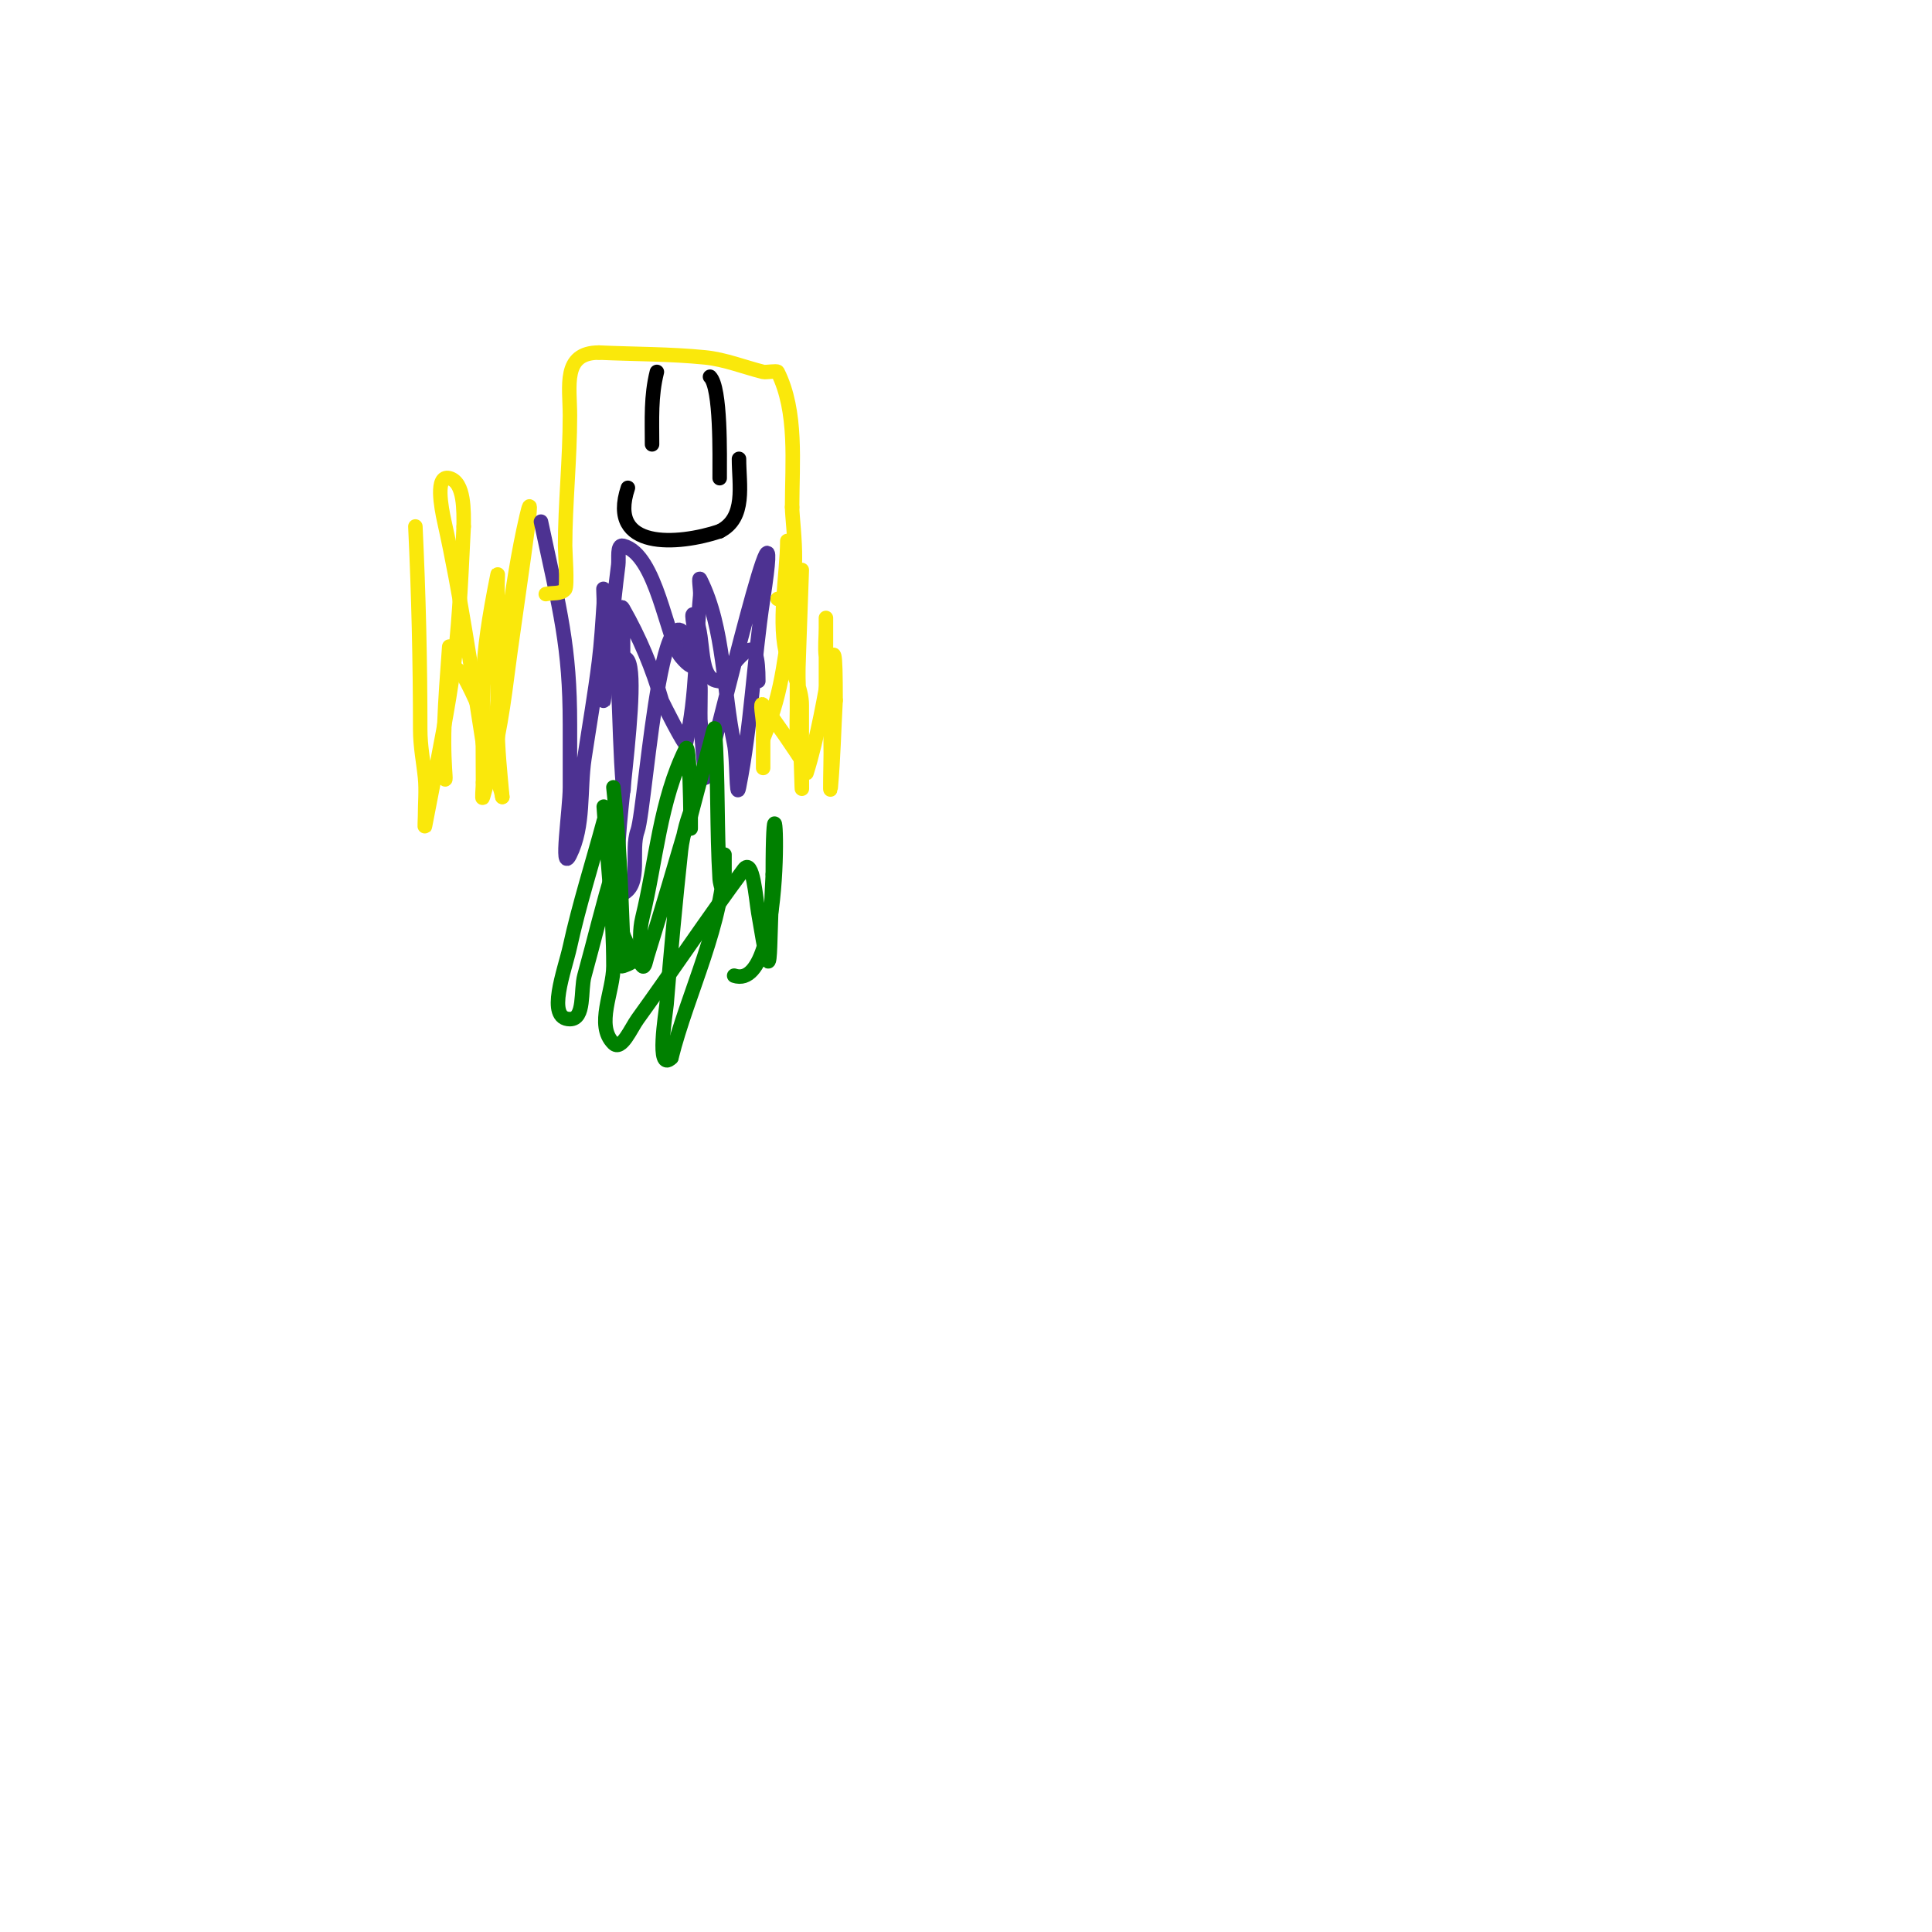 <svg viewBox='0 0 400 400' version='1.1' xmlns='http://www.w3.org/2000/svg' xmlns:xlink='http://www.w3.org/1999/xlink'><g fill='none' stroke='#fae80b' stroke-width='3' stroke-linecap='round' stroke-linejoin='round'><path d='M86,109c0.666,13.988 1,27.996 1,42c0,3.561 0.687,6.87 1,10c0.265,2.653 0,5.333 0,8c0,0.667 -0.127,2.654 0,2c6.417,-33.003 6.651,-33.677 8,-62'/><path d='M96,109c0,-3.018 0.234,-9.191 -3,-10c-2.928,-0.732 -1.655,6.053 -1,9c3.376,15.193 5.573,30.627 8,46c0.462,2.923 3.415,7.489 4,11'/><path d='M104,165c-0.454,-4.991 -1,-9.989 -1,-15c0,-9.667 0,-19.333 0,-29c0,-0.667 0.131,-2.654 0,-2c-3.825,19.125 -3,22.052 -3,43'/><path d='M100,162c0,1 -0.287,3.958 0,3c2.519,-8.398 3.92,-16.358 5,-25c1.374,-10.995 6.492,-43.797 4,-33c-3.488,15.113 -4.667,30.667 -7,46'/><path d='M102,153c-2,-4.333 -3.66,-8.84 -6,-13c-0.693,-1.233 -2.151,-1.869 -3,-3c-0.033,-0.043 0.065,-3.913 0,-3c-0.381,5.33 -0.802,10.66 -1,16c-0.402,10.849 1.275,14.825 -1,8'/></g>
<g fill='none' stroke='#4d3292' stroke-width='3' stroke-linecap='round' stroke-linejoin='round'><path d='M112,108c3.983,18.588 6,25.853 6,42c0,4.333 0,8.667 0,13c0,4.667 -2.087,18.174 0,14c3.015,-6.03 2,-13.333 3,-20c1,-6.667 2.164,-13.311 3,-20c0.498,-3.983 0.733,-7.995 1,-12c0.067,-0.998 -0.174,-3.985 0,-3c1.172,6.639 2,13.333 3,20'/><path d='M128,142c0.333,7 0.418,14.016 1,21c0.249,2.99 0,-6 0,-9c0,-7.667 0,-15.333 0,-23c0,-1.667 -0.827,-6.447 0,-5c3.409,5.966 6.112,12.393 8,19c0.107,0.374 4.835,9.716 5,9c2.334,-10.116 2,-20.667 3,-31'/><path d='M145,123c0,-1 -0.447,-3.894 0,-3c5.065,10.129 4.673,23.14 7,34c0.632,2.951 0.408,11.96 1,9c2.57,-12.852 3.028,-26.043 5,-39c5.022,-33.002 -9.909,29.891 -12,37'/><path d='M146,161c-0.333,-4 -0.733,-7.995 -1,-12c-0.058,-0.875 0.078,-6.611 0,-7c-7.347,-36.736 -11.195,25.037 -13,30c-1.52,4.179 0.978,11.011 -3,13c-1.261,0.631 -1,-8.743 -1,-9c0,-10.292 7.793,-55.585 -3,-34'/><path d='M125,142c0,1 -0.119,3.993 0,3c1.118,-9.32 1.799,-18.69 3,-28c0.176,-1.363 -0.333,-4.333 1,-4c6.989,1.747 9.033,19.44 12,23c6.979,8.375 0.457,-13.087 3,-8c2.076,4.153 0.357,13 5,13'/><path d='M149,141c5.51,-6.888 8,-10.196 8,0'/></g>
<g fill='none' stroke='#008000' stroke-width='3' stroke-linecap='round' stroke-linejoin='round'><path d='M127,163c1.248,11.234 1.52,19.995 2,32c0.067,1.665 -1.581,5.527 0,5c5.305,-1.768 2.697,-4.659 4,-10c2.854,-11.703 3.613,-24.226 9,-35c1.086,-2.171 1,24.756 1,14'/><path d='M143,169c1.333,-5 2.615,-10.014 4,-15c0.282,-1.016 0.925,-4.051 1,-3c0.737,10.312 0.375,20.68 1,31c0.064,1.052 1,4.054 1,3c0,-2 0,-4 0,-6c0,-0.667 0,-2.667 0,-2c0,13.917 -7.63,28.519 -11,42'/><path d='M139,219c-3.276,3.276 -1.126,-9.451 -1,-11c0.866,-10.678 1.849,-21.349 3,-32c0.183,-1.69 0.588,-3.351 1,-5c0.256,-1.023 1.299,-4.011 1,-3c-2.966,10.01 -5.886,20.035 -9,30c-0.222,0.711 -0.515,2.566 -1,2c-5.92,-6.907 -4.976,-11.811 -6,-20'/><path d='M127,180c-2.235,7.265 -3.966,14.676 -6,22c-0.846,3.047 0.162,9 -3,9c-5,0 -1.068,-10.116 0,-15c1.918,-8.768 4.667,-17.333 7,-26'/><path d='M125,167c0.737,11.056 2,21.935 2,33c0,5.333 -3.771,12.229 0,16c1.667,1.667 3.62,-3.089 5,-5c7.419,-10.272 14.45,-20.824 22,-31c1.884,-2.54 2.48,5.881 3,9c3.046,18.276 2.046,9.18 3,-8'/><path d='M160,181c0,-33.698 3.914,24.971 -8,21'/></g>
<g fill='none' stroke='#fae80b' stroke-width='3' stroke-linecap='round' stroke-linejoin='round'><path d='M163,112c0,6.537 -2.111,17.666 0,24c1.101,3.302 3,6.52 3,10c0,4 0,8 0,12c0,1.667 0.056,6.666 0,5c-0.356,-10.666 -0.667,-21.333 -1,-32'/><path d='M166,118c-0.333,9.667 -0.698,19.332 -1,29c-0.073,2.332 0,9.333 0,7c0,-6 0,-12 0,-18c0,-4 0,-8 0,-12c0,-1 0.187,-3.982 0,-3c-3.04,15.96 -2.327,20.319 -7,32'/><path d='M158,153c0,2 0,6 0,6c0,0 0,-6 0,-9c0,-1.333 -0.8,-5.067 0,-4c3.162,4.216 6.15,8.567 9,13c0.18,0.28 -0.1,1.318 0,1c4.694,-14.866 6,-37.359 6,-15'/><path d='M173,145c-0.333,6 -0.456,12.015 -1,18c-0.211,2.324 0,-4.667 0,-7c0,-6.903 -0.152,-13.217 -1,-20c-0.248,-1.985 0,-4 0,-6c0,-0.667 0,-2.667 0,-2c0,6.667 0,13.333 0,20'/><path d='M113,123c1.333,-0.333 3.141,0.073 4,-1c0.527,-0.658 0,-7.793 0,-9c0,-8.441 1,-17.942 1,-27c0,-6.032 -1.601,-13 6,-13'/><path d='M124,73c7.333,0.333 14.696,0.27 22,1c4.089,0.409 8.053,2.013 12,3c0.571,0.143 2.857,-0.286 3,0c4.099,8.199 3,18.825 3,28'/><path d='M164,105c0,3.682 2.556,19 -3,19'/></g>
<g fill='none' stroke='#000000' stroke-width='3' stroke-linecap='round' stroke-linejoin='round'><path d='M130,101c-4.315,12.945 10.333,11.889 19,9'/><path d='M149,110c5.538,-2.769 4,-9.611 4,-15'/><path d='M136,77c-1.268,5.072 -1,9.757 -1,15'/><path d='M147,78c2.272,2.272 2,16.242 2,21'/></g>
</svg>